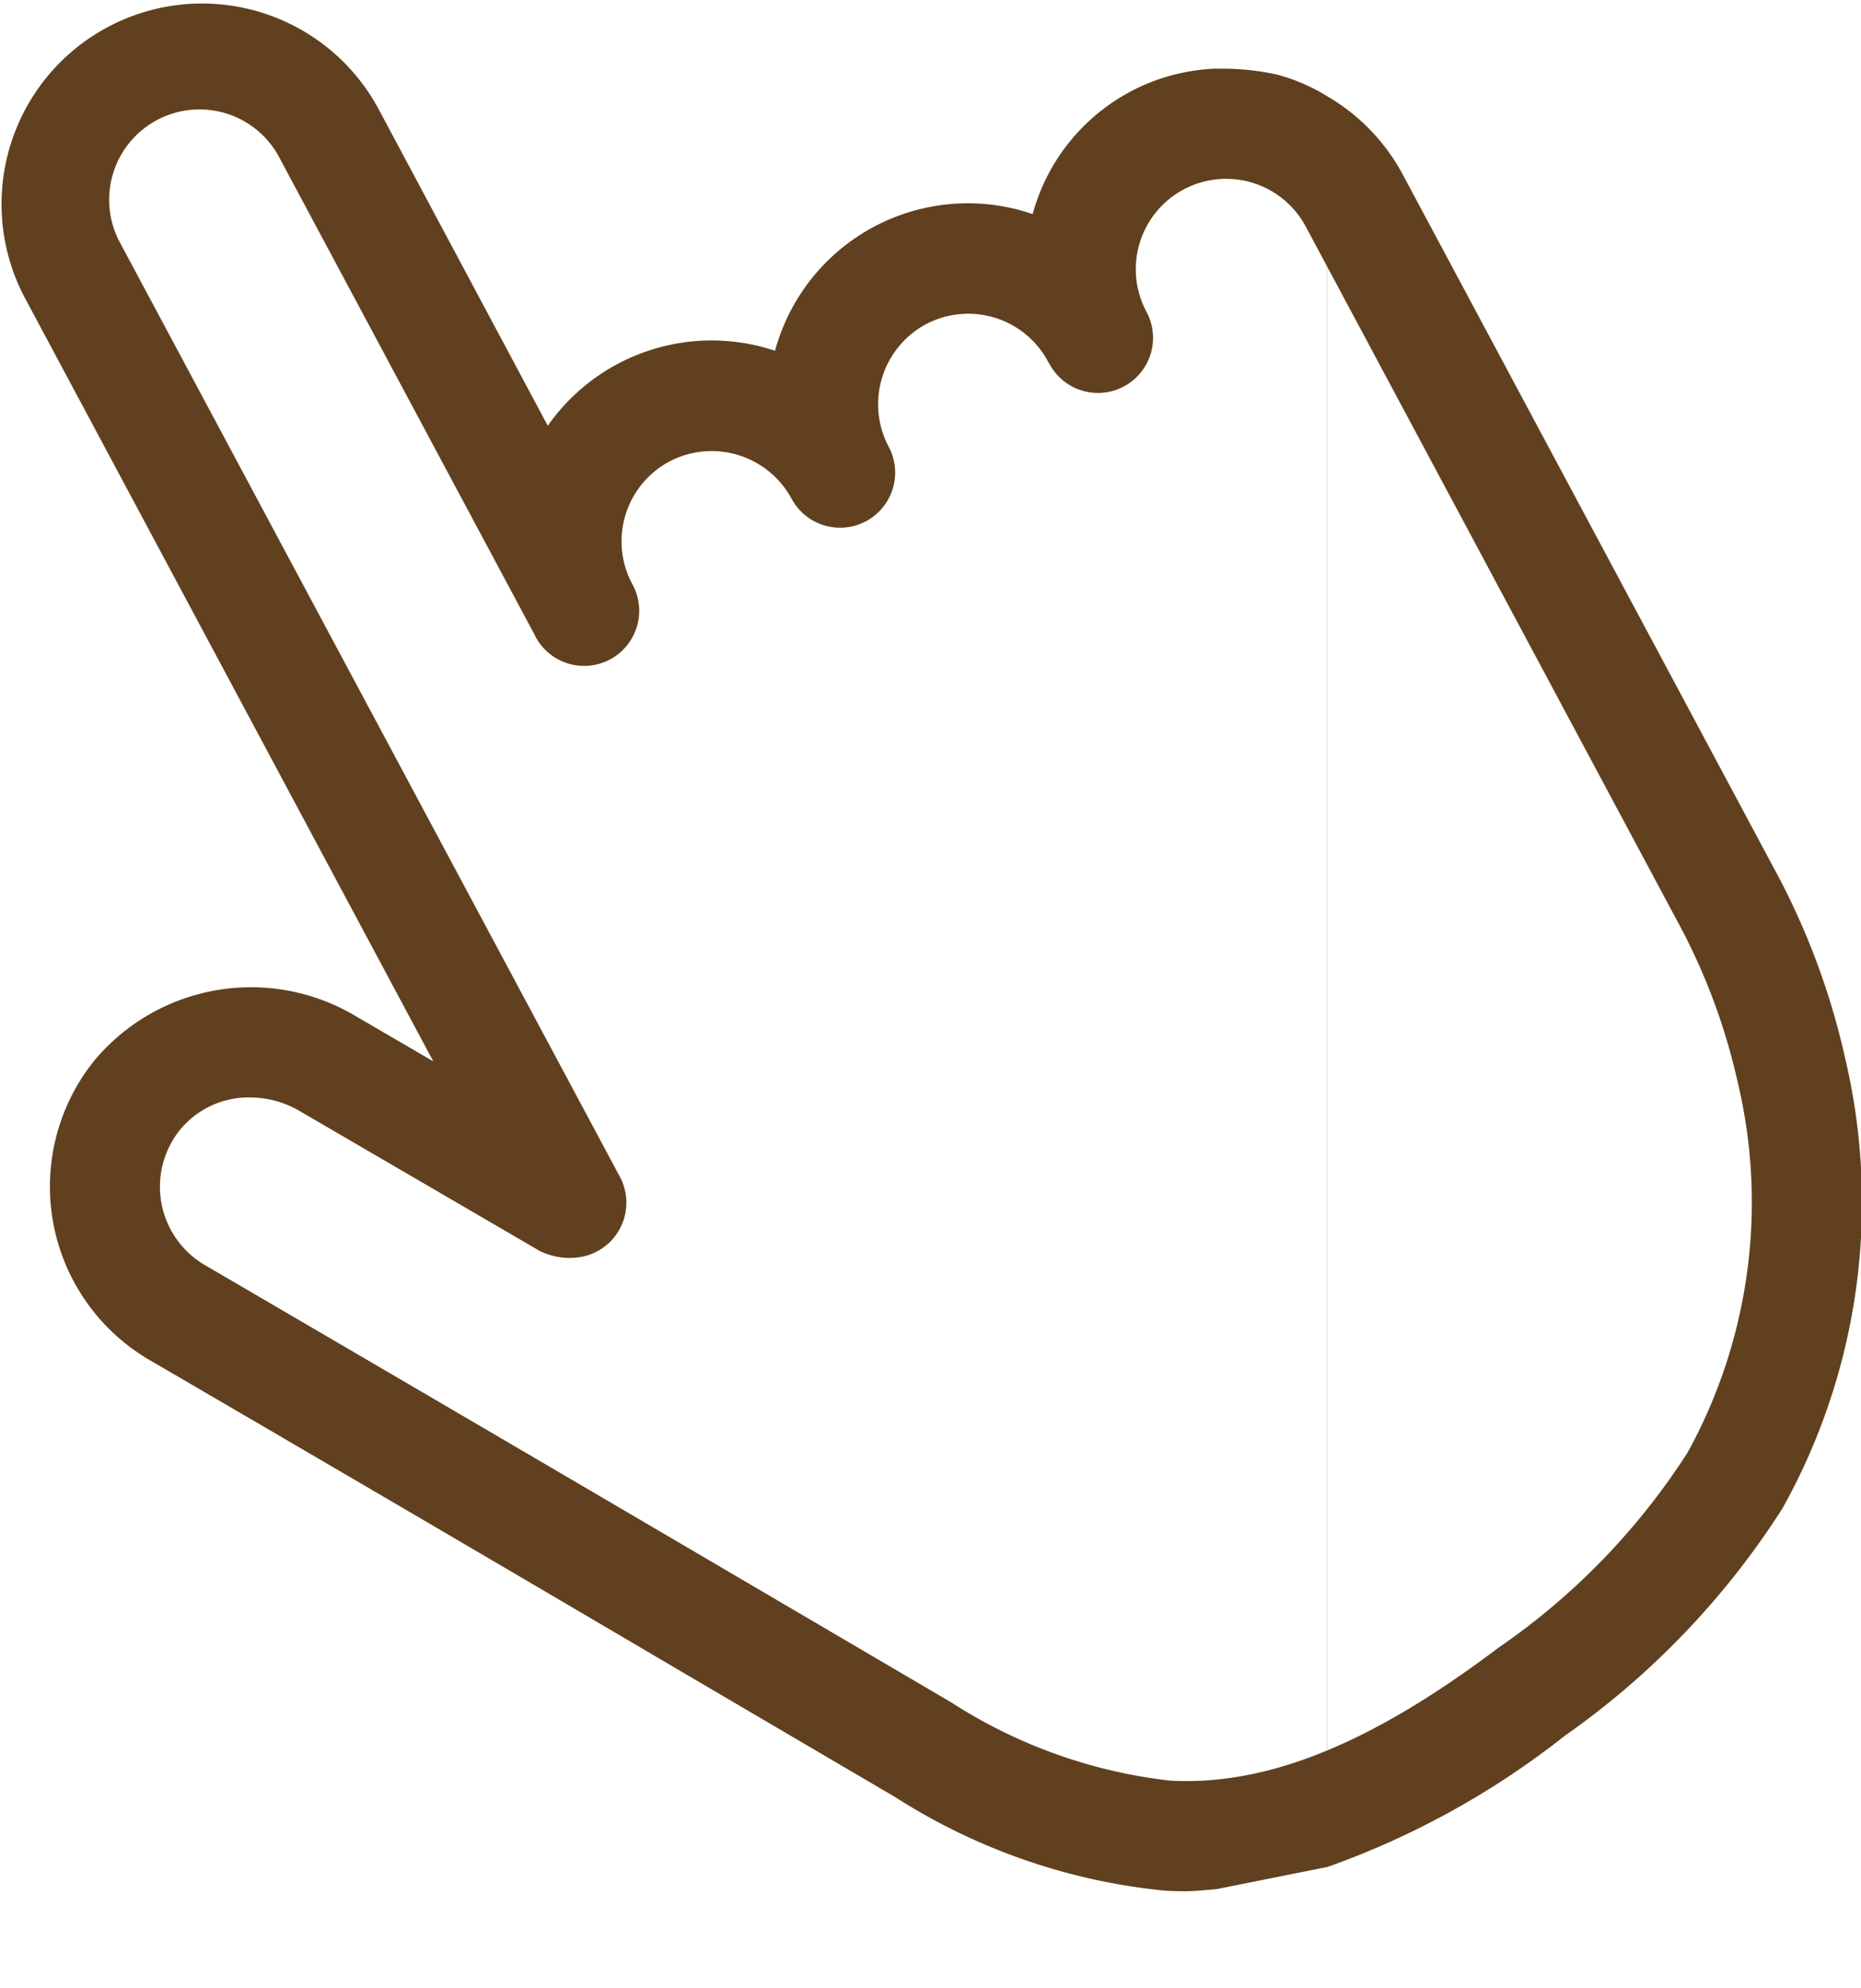 <svg xmlns="http://www.w3.org/2000/svg" width="52.408" height="55.97" viewBox="0 0 52.408 55.97">
  <g id="Group_4950" data-name="Group 4950" transform="translate(22406.342 9508.863)">
    <path id="Path_89879" data-name="Path 89879" d="M87.624,56a20.614,20.614,0,0,0-2.034-5.413L75.149,31.078a5.6,5.6,0,0,0-2.122-2.184V78.756a23.436,23.436,0,0,0,6.7-3.7,22.775,22.775,0,0,0,6.134-6.412A17.673,17.673,0,0,0,87.624,56Zm-17.7-27.881a5.556,5.556,0,0,0-5.153,3.983c-.011.037-.022.074-.032.112l-.181-.058a5.628,5.628,0,0,0-7.033,3.763c-.015.047-.027.1-.041.144a5.636,5.636,0,0,0-6.4,2.111l-4.8-8.982a5.646,5.646,0,0,0-9.955,5.327l11.531,21.55-2.207-1.286a5.75,5.75,0,0,0-7.321,1.243,5.654,5.654,0,0,0,1.532,8.449q7.574,4.413,15.129,8.861l5.878,3.45a17.211,17.211,0,0,0,7.587,2.632c.195.011.388.016.58.016.3,0,.893-.061.893-.061l3.1-.621V28.894a5.308,5.308,0,0,0-1.419-.609A7.137,7.137,0,0,0,69.926,28.123ZM83.188,67.074a19.31,19.31,0,0,1-5.326,5.5c-3.575,2.7-6.507,3.895-9.25,3.747a14.348,14.348,0,0,1-6.176-2.21l-5.878-3.449Q49,66.225,41.419,61.8a2.554,2.554,0,0,1-.682-3.815,2.5,2.5,0,0,1,1.955-.9,2.779,2.779,0,0,1,1.4.38l6.758,3.938a1.892,1.892,0,0,0,1.073.187,1.551,1.551,0,0,0,1.191-2.272L39.06,33.061a2.544,2.544,0,1,1,4.485-2.4l7.179,13.418s0,0,0,.006a1.551,1.551,0,1,0,2.735-1.462l0,0a2.547,2.547,0,0,1,1.046-3.44,2.558,2.558,0,0,1,3.443,1.043,1.551,1.551,0,0,0,2.735-1.464,2.558,2.558,0,0,1,1.043-3.443,2.55,2.55,0,0,1,3.453,1.061l.024.042c.026.045.052.088.079.13A1.551,1.551,0,0,0,67.93,34.94a2.544,2.544,0,0,1,4.486-2.4l10.44,19.512a17.491,17.491,0,0,1,1.735,4.591A14.617,14.617,0,0,1,83.188,67.074Z" transform="translate(-22442 -9535.05)" fill="#60401e"/>
  </g>
</svg>
